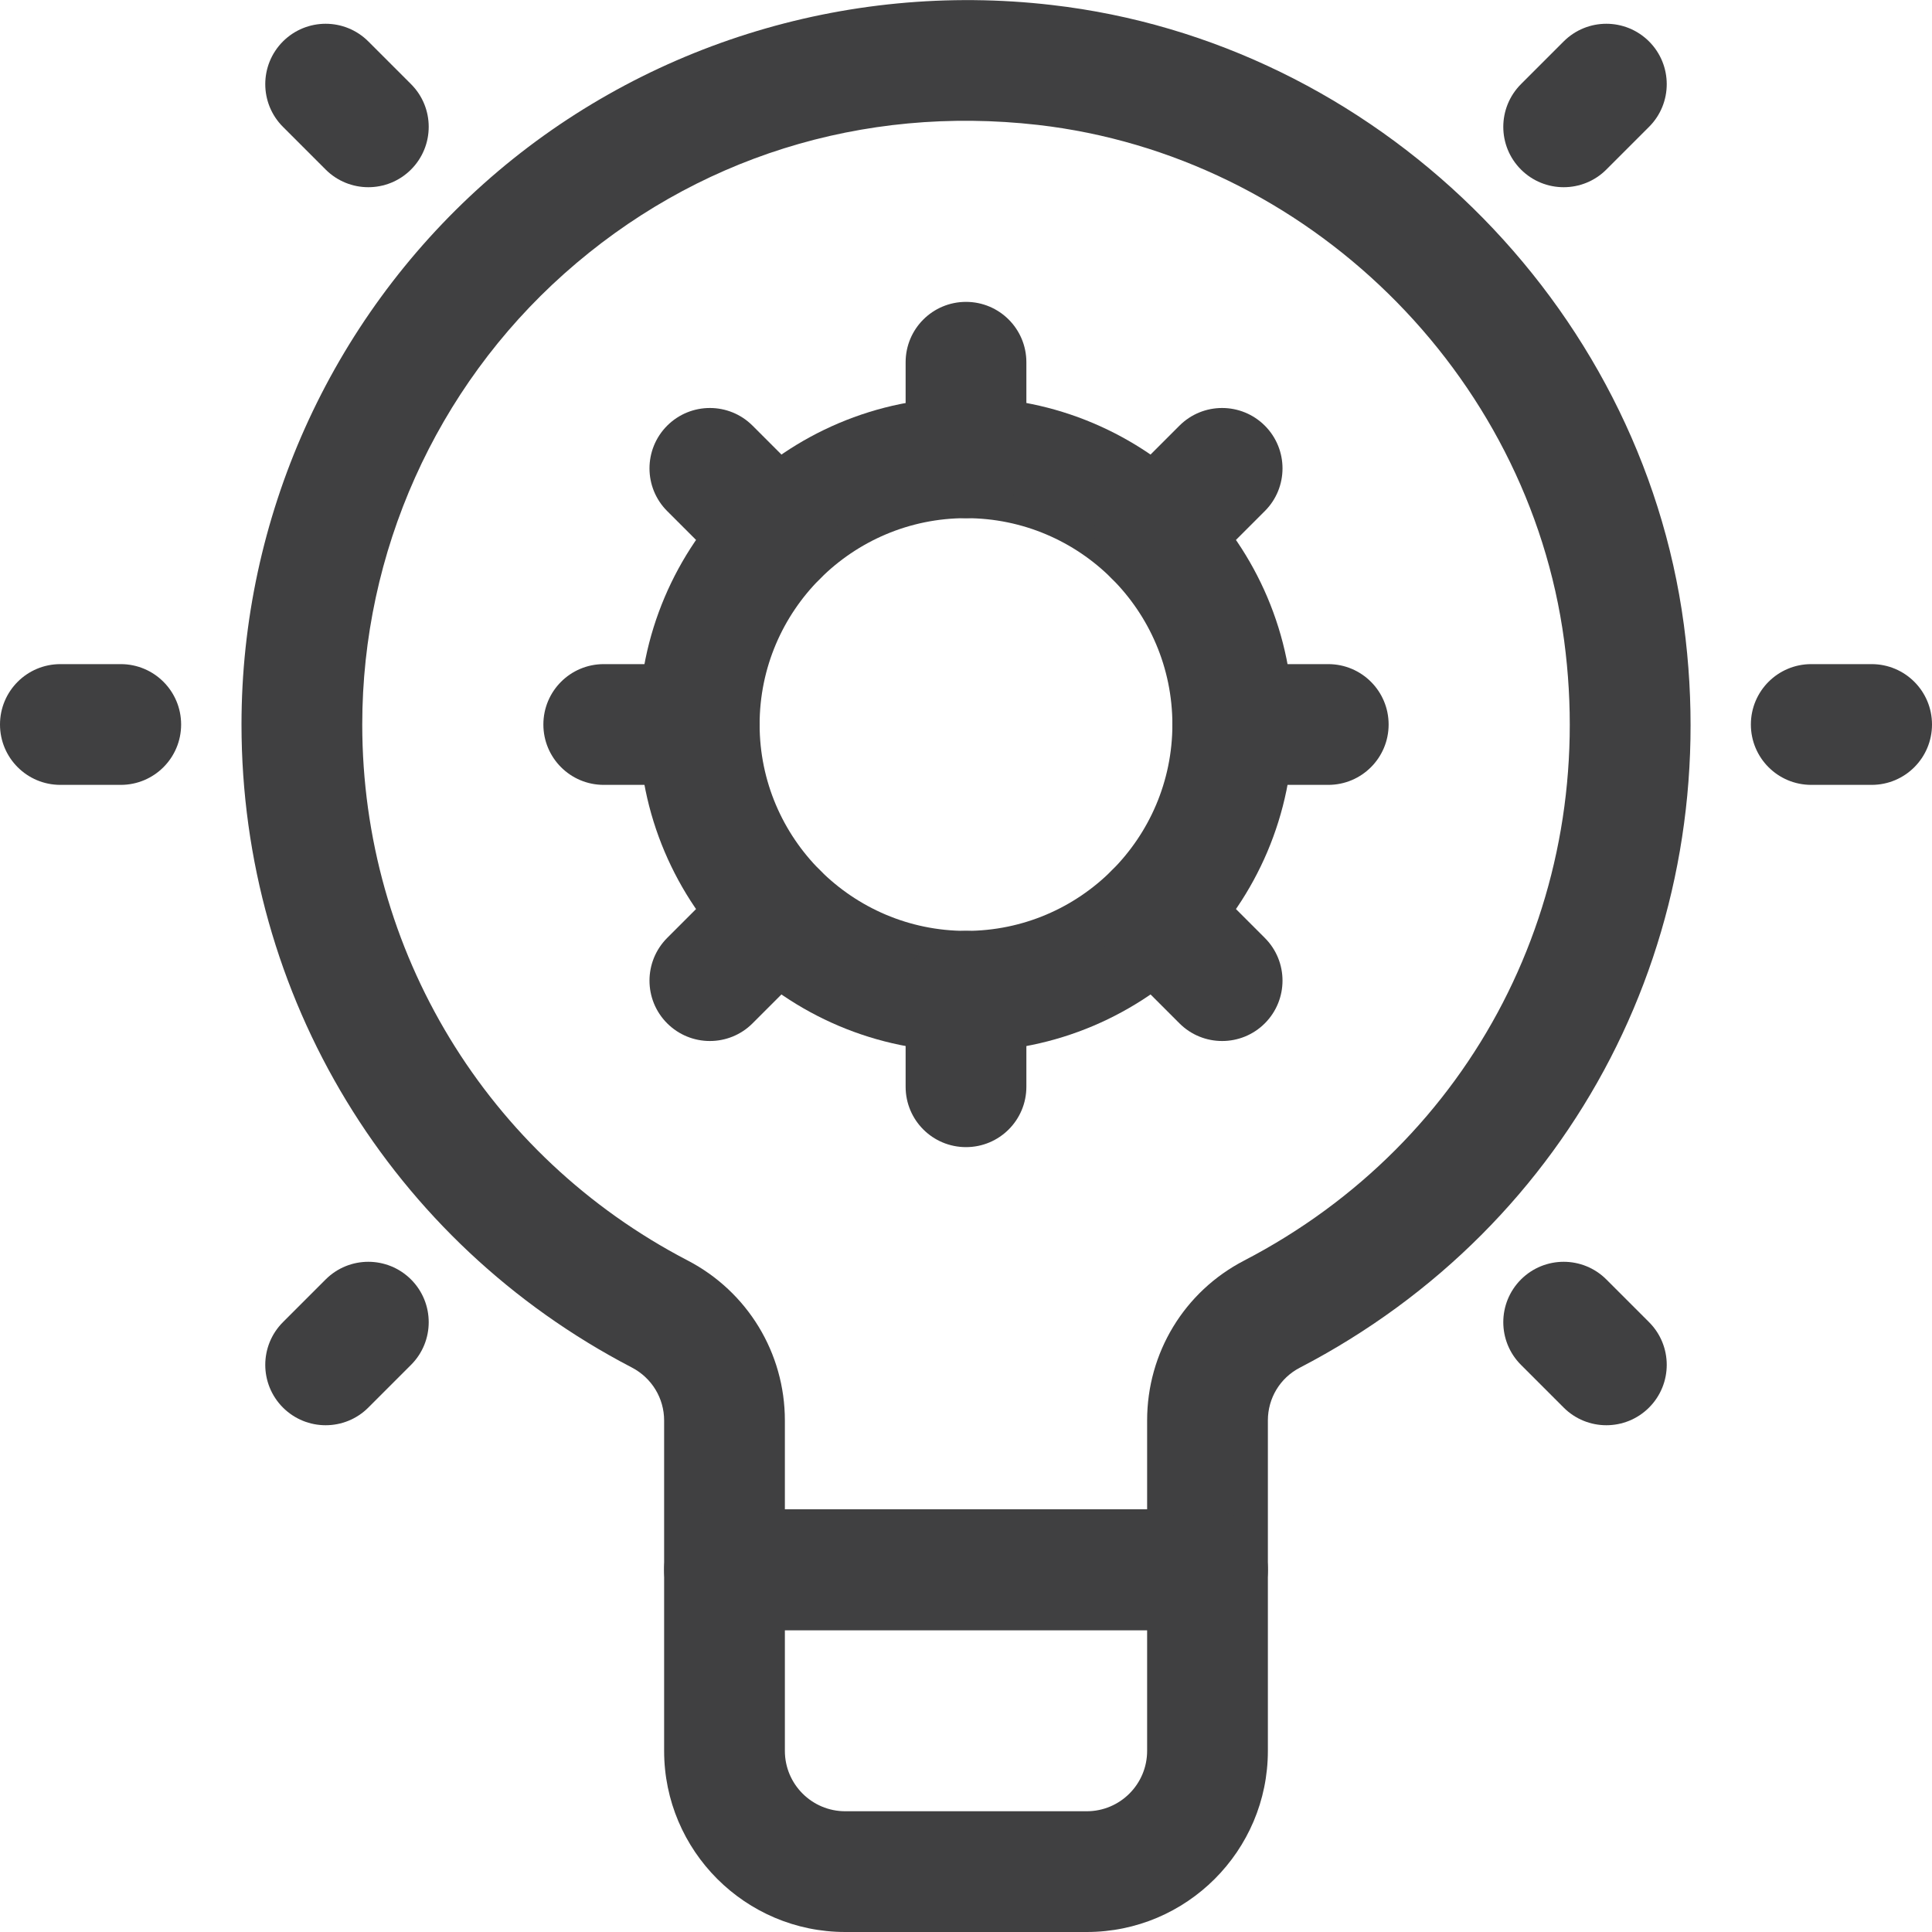 <svg width="40" height="40" viewBox="0 0 40 40" fill="none" xmlns="http://www.w3.org/2000/svg">
<g id="solution 1" clip-path="url(#clip0_418_1315)">
<path id="Vector" d="M25 33.75H15C14.309 33.75 13.75 33.191 13.75 32.5V29.41C13.75 28.948 13.494 28.528 13.082 28.313C8.097 25.721 5 20.619 5 15C5 10.727 6.829 6.646 10.016 3.802C13.202 0.959 17.49 -0.394 21.773 0.103C28.466 0.87 33.971 6.265 34.862 12.931C35.717 19.326 32.594 25.366 26.909 28.318C26.503 28.529 26.25 28.947 26.25 29.408V32.5C26.25 33.191 25.691 33.75 25 33.75ZM16.25 31.25H23.75V29.408C23.75 28.009 24.519 26.741 25.758 26.099C30.495 23.639 33.097 18.6 32.384 13.263C31.642 7.715 27.059 3.224 21.487 2.586C17.856 2.173 14.375 3.266 11.68 5.668C9.023 8.037 7.5 11.438 7.5 15C7.5 19.683 10.082 23.935 14.236 26.096C15.478 26.742 16.25 28.013 16.25 29.41L16.25 31.25Z" fill="#404041"/>
<path id="Vector_2" d="M22.5 40H17.5C15.432 40 13.75 38.318 13.75 36.25V32.5C13.75 31.809 14.309 31.25 15 31.25H25C25.691 31.25 26.25 31.809 26.25 32.5V36.25C26.25 38.318 24.568 40 22.5 40ZM16.25 33.75V36.25C16.25 36.94 16.81 37.5 17.5 37.5H22.5C23.19 37.5 23.75 36.94 23.75 36.25V33.75H16.25Z" fill="#404041"/>
<path id="Vector_3" d="M20 21.773C16.266 21.773 13.227 18.734 13.227 15C13.227 11.266 16.266 8.228 20 8.228C23.734 8.228 26.773 11.266 26.773 15C26.773 18.734 23.734 21.773 20 21.773ZM20 10.728C17.644 10.728 15.727 12.644 15.727 15C15.727 17.356 17.644 19.273 20 19.273C22.356 19.273 24.273 17.356 24.273 15C24.273 12.644 22.356 10.728 20 10.728Z" fill="#404041"/>
<path id="Vector_4" d="M20 10.727C19.309 10.727 18.75 10.168 18.75 9.477V7.5C18.75 6.809 19.309 6.25 20 6.25C20.691 6.25 21.25 6.809 21.25 7.5V9.477C21.25 10.168 20.691 10.727 20 10.727Z" fill="#404041"/>
<path id="Vector_5" d="M16.095 12.345C15.775 12.345 15.455 12.223 15.211 11.979L13.813 10.581C13.325 10.093 13.325 9.302 13.813 8.813C14.302 8.325 15.093 8.325 15.581 8.813L16.979 10.211C17.467 10.7 17.467 11.491 16.979 11.979C16.735 12.223 16.415 12.345 16.095 12.345Z" fill="#404041"/>
<path id="Vector_6" d="M14.477 16.25H12.5C11.809 16.25 11.25 15.691 11.25 15C11.25 14.309 11.809 13.75 12.5 13.75H14.477C15.168 13.75 15.727 14.309 15.727 15C15.727 15.691 15.168 16.25 14.477 16.25Z" fill="#404041"/>
<path id="Vector_7" d="M14.697 21.553C14.377 21.553 14.058 21.431 13.813 21.187C13.325 20.699 13.325 19.908 13.813 19.419L15.211 18.021C15.7 17.533 16.491 17.533 16.979 18.021C17.467 18.51 17.467 19.301 16.979 19.789L15.581 21.187C15.337 21.431 15.017 21.553 14.697 21.553Z" fill="#404041"/>
<path id="Vector_8" d="M20 23.75C19.309 23.75 18.75 23.191 18.75 22.5V20.523C18.75 19.832 19.309 19.273 20 19.273C20.691 19.273 21.25 19.832 21.25 20.523V22.5C21.25 23.191 20.691 23.75 20 23.75Z" fill="#404041"/>
<path id="Vector_9" d="M25.303 21.553C24.983 21.553 24.663 21.431 24.419 21.187L23.021 19.789C22.533 19.301 22.533 18.51 23.021 18.021C23.51 17.533 24.301 17.533 24.789 18.021L26.187 19.419C26.675 19.907 26.675 20.698 26.187 21.187C25.943 21.431 25.623 21.553 25.303 21.553Z" fill="#404041"/>
<path id="Vector_10" d="M27.5 16.25H25.523C24.832 16.25 24.273 15.691 24.273 15C24.273 14.309 24.832 13.75 25.523 13.75H27.5C28.191 13.75 28.75 14.309 28.75 15C28.75 15.691 28.191 16.25 27.5 16.25Z" fill="#404041"/>
<path id="Vector_11" d="M23.905 12.345C23.585 12.345 23.266 12.223 23.021 11.979C22.533 11.491 22.533 10.7 23.021 10.211L24.419 8.813C24.907 8.325 25.698 8.325 26.187 8.813C26.675 9.302 26.675 10.093 26.187 10.581L24.789 11.979C24.545 12.223 24.225 12.345 23.905 12.345Z" fill="#404041"/>
<path id="Vector_12" d="M2.5 16.25H1.25C0.559 16.25 0 15.691 0 15C0 14.309 0.559 13.75 1.25 13.75H2.5C3.191 13.75 3.75 14.309 3.75 15C3.75 15.691 3.191 16.25 2.5 16.25Z" fill="#404041"/>
<path id="Vector_13" d="M7.626 3.876C7.306 3.876 6.986 3.754 6.742 3.51L5.858 2.626C5.37 2.138 5.37 1.347 5.858 0.858C6.347 0.37 7.138 0.37 7.626 0.858L8.51 1.742C8.998 2.23 8.998 3.021 8.51 3.51C8.266 3.754 7.946 3.876 7.626 3.876Z" fill="#404041"/>
<path id="Vector_14" d="M6.742 29.508C6.422 29.508 6.103 29.386 5.858 29.142C5.37 28.653 5.37 27.862 5.858 27.374L6.742 26.49C7.23 26.002 8.021 26.002 8.51 26.49C8.998 26.979 8.998 27.77 8.51 28.258L7.626 29.142C7.382 29.386 7.062 29.508 6.742 29.508Z" fill="#404041"/>
<path id="Vector_15" d="M38.75 16.25H37.5C36.809 16.25 36.25 15.691 36.25 15C36.25 14.309 36.809 13.75 37.5 13.75H38.75C39.441 13.75 40 14.309 40 15C40 15.691 39.441 16.25 38.75 16.25Z" fill="#404041"/>
<path id="Vector_16" d="M32.374 3.876C32.054 3.876 31.734 3.754 31.49 3.51C31.002 3.022 31.002 2.231 31.49 1.742L32.374 0.858C32.862 0.37 33.653 0.37 34.142 0.858C34.63 1.347 34.63 2.138 34.142 2.626L33.258 3.51C33.014 3.754 32.694 3.876 32.374 3.876Z" fill="#404041"/>
<path id="Vector_17" d="M33.258 29.508C32.938 29.508 32.618 29.386 32.374 29.142L31.49 28.258C31.002 27.77 31.002 26.979 31.49 26.49C31.979 26.002 32.77 26.002 33.258 26.49L34.142 27.374C34.63 27.862 34.63 28.653 34.142 29.142C33.898 29.386 33.578 29.508 33.258 29.508Z" fill="#404041"/>
</g>
<defs>
<clipPath id="clip0_418_1315">
<rect width="40" height="40" fill="white"/>
</clipPath>
</defs>
</svg>
